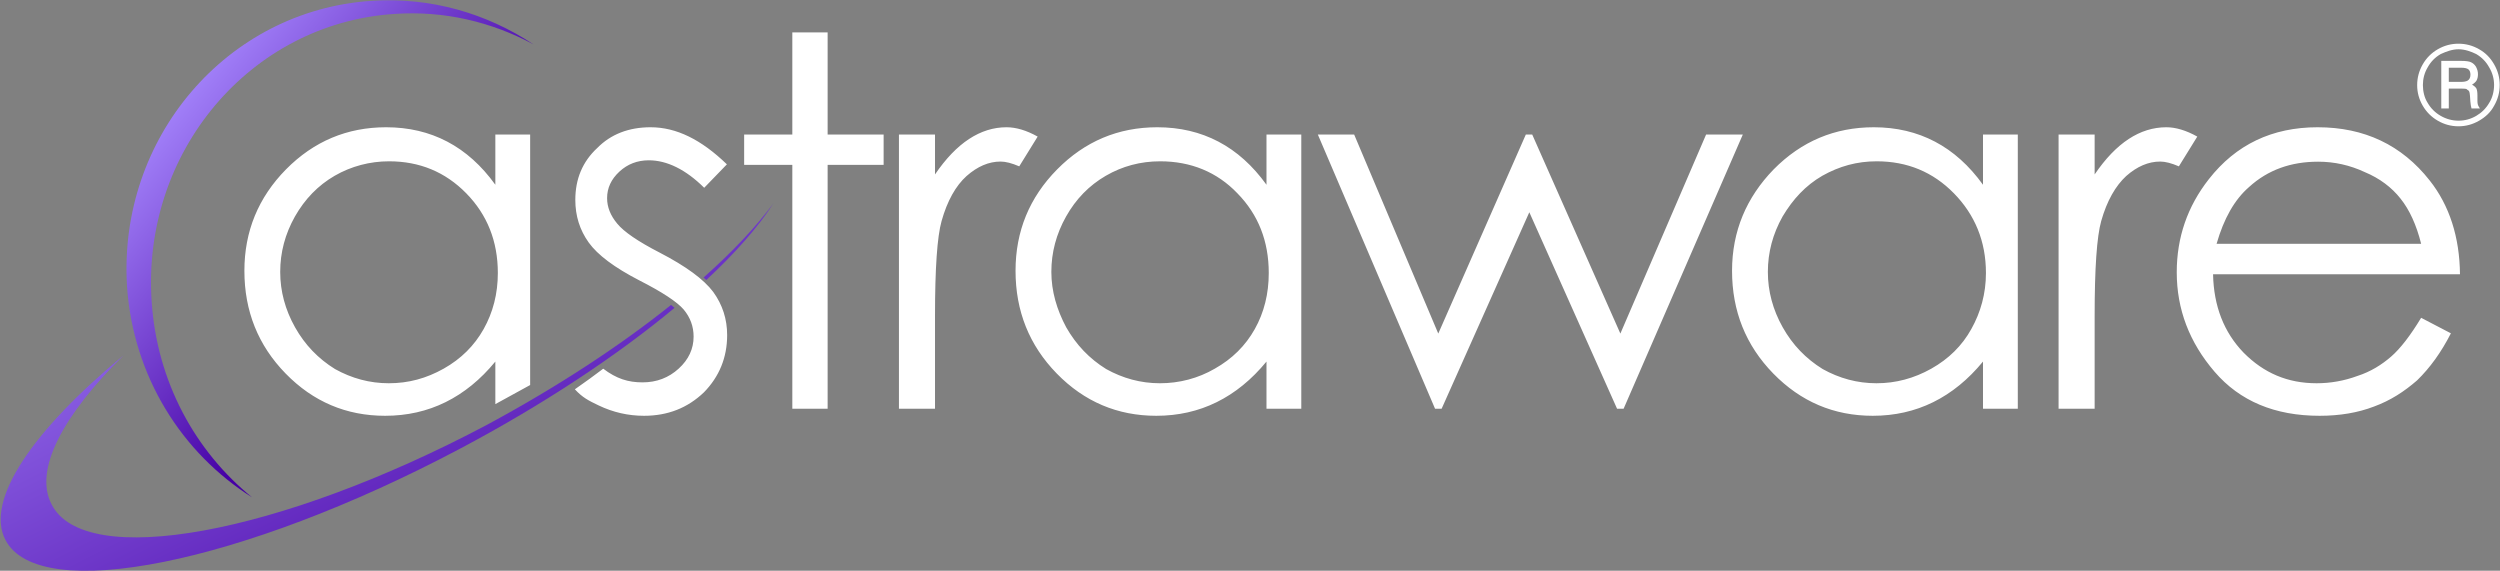 <svg 
 xmlns="http://www.w3.org/2000/svg"
 xmlns:xlink="http://www.w3.org/1999/xlink"
 width="2904px" height="663px">
<rect width="100%" height="100%" fill="#808080" stroke="none"/>
<defs>
   <linearGradient id="0" x1="0.15" y1="0.15" x2="0.85" y2="0.85">
      <stop offset="0%" stop-color="#a788fe"/>
      <stop offset="66%" stop-color="#4600a5"/>
   </linearGradient>
    <linearGradient id="1" x1="0.15" y1="0.15" x2="0.85" y2="0.85">
      <stop offset="0%" stop-color="#9670ee"/>
      <stop offset="67%" stop-color="#6227be"/>
    </linearGradient>
</defs>

<path fill-rule="evenodd"  fill="rgb(255,255,255)"
 d="
    M2897.256,122.676 C2892.984,130.66 2887.124,135.919 2879.678,140.235 C2872.232,144.551 2864.256,146.708 2855.752,146.708 C2847.248,146.708 2839.273,144.561 2831.827,140.265 C2824.380,135.970 2818.510,130.116 2814.218,122.706 C2809.925,115.296 2807.779,107.357 2807.779,98.887 C2807.779,90.338 2809.925,82.317 2814.218,74.825 C2818.510,67.333 2824.370,61.450 2831.796,57.175 C2839.221,52.899 2847.208,50.761 2855.752,50.761 C2864.297,50.761 2872.262,52.889 2879.648,57.144 C2887.33,61.399 2892.882,67.272 2897.195,74.764 C2901.508,82.256 2903.665,90.216 2903.665,98.643 C2903.665,107.276 2901.529,115.287 2897.256,122.676 Z
    M2891.458,78.30 C2887.755,71.575 2882.730,66.496 2876.382,62.790 C2870.35,59.84 2863.199,57.231 2855.874,57.231 C2848.509,57.231 2841.602,59.84 2835.153,62.790 C2828.703,66.496 2823.637,71.575 2819.955,78.30 C2816.272,84.484 2814.432,91.416 2814.432,98.826 C2814.432,106.197 2816.272,113.79 2819.955,119.472 C2823.637,125.865 2828.714,130.914 2835.184,134.620 C2841.653,138.326 2848.550,140.178 2855.874,140.178 C2863.158,140.178 2869.994,138.315 2876.382,134.589 C2882.770,130.863 2887.805,125.813 2891.489,119.441 C2895.171,113.69 2897.12,106.156 2897.12,98.704 C2897.12,91.375 2895.160,84.484 2891.458,78.30 Z
    M2869.562,117.817 L2869.119,111.25 C2868.957,108.536 2868.561,106.782 2867.932,105.762 C2867.302,104.742 2866.410,104.8 2865.253,103.559 C2864.96,103.110 2861.793,102.885 2858.343,102.885 L2844.522,102.885 L2844.522,125.957 L2835.794,125.957 L2835.794,70.720 L2858.804,70.720 C2864.175,70.720 2868.41,71.259 2870.401,72.339 C2872.760,73.419 2874.683,75.181 2876.169,77.624 C2877.654,80.69 2878.396,82.920 2878.396,86.179 C2878.396,88.990 2877.867,91.413 2876.810,93.450 C2875.995,94.957 2874.225,96.607 2871.499,98.399 C2873.981,99.622 2875.650,101.37 2876.504,102.646 C2877.359,104.256 2877.786,107.16 2877.786,110.926 L2877.786,117.158 C2877.786,120.91 2878.437,122.535 2879.739,124.490 L2880.655,125.957 L2870.889,125.957 C2870.257,123.672 2869.814,120.958 2869.562,117.817 Z
    M2867.349,80.607 C2865.802,79.306 2862.894,78.654 2858.621,78.654 L2844.522,78.654 L2844.522,95.12 L2858.72,95.12 C2862.181,95.12 2864.969,94.544 2866.434,93.608 C2868.590,92.265 2869.668,89.987 2869.668,86.772 C2869.668,83.964 2868.895,81.910 2867.349,80.607 Z
    M2857.511,318.625 L2570.694,318.625 C2571.473,355.649 2583.306,385.999 2606.185,409.674 C2629.64,433.350 2657.321,445.188 2690.958,445.188 C2707.186,445.188 2722.974,442.368 2738.327,436.724 C2753.676,431.84 2766.727,423.590 2777.484,414.252 C2788.242,404.914 2799.878,389.835 2812.394,369.16 L2846.964,387.180 C2835.625,409.446 2822.528,427.417 2807.669,441.86 C2792.811,454.760 2776.97,465.160 2757.526,472.287 C2738.950,479.415 2717.934,482.981 2694.478,482.981 C2642.476,482.981 2601.818,465.943 2572.493,431.858 C2543.169,397.777 2528.507,359.252 2528.507,316.282 C2528.507,275.852 2540.917,239.817 2565.746,208.176 C2597.217,167.943 2639.345,147.824 2692.130,147.824 C2746.476,147.824 2789.872,168.433 2822.323,209.641 C2845.389,238.745 2857.117,275.74 2857.511,318.625 Z
    M2788.485,230.735 C2778.20,217.652 2764.187,207.105 2746.979,199.94 C2729.767,191.88 2711.681,187.82 2692.716,187.82 C2661.423,187.82 2634.534,197.144 2612.49,217.258 C2595.620,231.907 2583.200,253.879 2574.796,283.176 L2812.394,283.176 C2806.919,261.304 2798.949,243.822 2788.485,230.735 Z
    M2509.305,187.668 C2495.631,187.668 2482.448,193.285 2469.754,204.514 C2457.56,215.747 2447.388,233.179 2440.750,256.809 C2435.669,274.973 2433.133,311.695 2433.133,366.965 L2433.133,474.778 L2391.238,474.778 L2391.238,156.28 L2433.133,156.28 L2433.133,202.610 C2445.630,184.253 2458.814,170.530 2472.684,161.448 C2486.549,152.365 2501.1,147.824 2516.43,147.824 C2527.368,147.824 2539.480,151.441 2552.371,158.664 L2530.984,193.235 C2522.388,189.527 2515.164,187.668 2509.305,187.668 Z
    M2303.451,419.992 C2286.262,440.894 2266.976,456.614 2245.589,467.160 C2224.203,477.707 2200.811,482.981 2175.423,482.981 C2130.306,482.981 2091.781,466.625 2059.847,433.908 C2027.914,401.197 2011.947,361.399 2011.947,314.524 C2011.947,268.628 2028.60,229.370 2060.287,196.750 C2092.513,164.135 2131.281,147.824 2176.595,147.824 C2202.766,147.824 2226.446,153.391 2247.640,164.524 C2268.830,175.657 2287.434,192.356 2303.451,214.621 L2303.451,156.28 L2343.880,156.28 L2343.880,474.778 L2303.451,474.778 L2303.451,419.992 Z
    M2269.654,224.541 C2245.365,199.767 2215.468,187.375 2179.964,187.375 C2157.140,187.375 2136.69,192.987 2116.756,204.203 C2097.439,215.422 2082.76,231.179 2070.664,251.467 C2059.252,271.755 2053.548,293.215 2053.548,315.842 C2053.548,338.282 2059.302,359.742 2070.811,380.222 C2082.319,400.707 2097.782,416.655 2117.191,428.67 C2136.600,439.484 2157.429,445.188 2179.671,445.188 C2202.106,445.188 2223.370,439.530 2243.465,428.214 C2263.557,416.898 2279.15,401.586 2289.846,382.273 C2300.672,362.960 2306.87,341.207 2306.87,317.14 C2306.87,280.146 2293.943,249.320 2269.654,224.541 Z
    M1878.378,474.778 L1776.457,246.555 L1674.591,474.778 L1666.955,474.778 L1530.803,156.28 L1572.991,156.28 L1670.696,387.473 L1772.397,156.28 L1779.831,156.28 L1882.219,387.473 L1981.805,156.28 L2024.455,156.28 L1885.986,474.778 L1878.378,474.778 Z
    M1471.155,419.992 C1453.966,440.894 1434.680,456.614 1413.293,467.160 C1391.906,477.707 1368.515,482.981 1343.127,482.981 C1298.10,482.981 1259.485,466.625 1227.551,433.908 C1195.618,401.197 1179.651,361.399 1179.651,314.524 C1179.651,268.628 1195.764,229.370 1227.991,196.750 C1260.217,164.135 1298.985,147.824 1344.299,147.824 C1370.469,147.824 1394.150,153.391 1415.344,164.524 C1436.534,175.657 1455.138,192.356 1471.155,214.621 L1471.155,156.28 L1511.584,156.28 L1511.584,474.778 L1471.155,474.778 L1471.155,419.992 Z
    M1437.358,224.541 C1413.69,199.767 1383.172,187.375 1347.668,187.375 C1324.844,187.375 1303.773,192.987 1284.460,204.203 C1265.143,215.422 1249.780,231.179 1238.368,251.467 C1226.956,271.755 1221.252,293.215 1221.252,315.842 C1221.252,338.282 1227.6,359.742 1238.514,380.222 C1250.23,400.707 1265.486,416.655 1284.895,428.67 C1304.304,439.484 1325.133,445.188 1347.375,445.188 C1369.810,445.188 1391.73,439.530 1411.169,428.214 C1431.260,416.898 1446.719,401.586 1457.550,382.273 C1468.376,362.960 1473.791,341.207 1473.791,317.14 C1473.791,280.146 1461.647,249.320 1437.358,224.541 Z
    M1162.276,187.668 C1148.603,187.668 1135.419,193.285 1122.726,204.514 C1110.27,215.747 1100.359,233.179 1093.722,256.809 C1088.641,274.973 1086.105,311.695 1086.105,366.965 L1086.105,474.778 L1044.210,474.778 L1044.210,156.28 L1086.105,156.28 L1086.105,202.610 C1098.601,184.253 1111.785,170.530 1125.655,161.448 C1139.521,152.365 1153.973,147.824 1169.15,147.824 C1180.340,147.824 1192.452,151.441 1205.343,158.664 L1183.956,193.235 C1175.359,189.527 1168.136,187.668 1162.276,187.668 Z
    M961.375,474.778 L920.359,474.778 L920.359,191.477 L864.402,191.477 L864.402,156.28 L920.359,156.28 L920.359,37.668 L961.375,37.668 L961.375,156.28 L1026.414,156.28 L1026.414,191.477 L961.375,191.477 L961.375,474.778 Z
    M753.669,186.203 C740.348,186.203 728.940,190.598 719.446,199.387 C709.948,208.176 705.201,218.430 705.201,230.149 C705.201,240.503 709.115,250.364 716.942,259.739 C724.770,269.310 741.213,280.539 766.266,293.430 C796.799,309.250 817.545,324.485 828.508,339.133 C839.270,353.978 844.654,370.678 844.654,389.231 C844.654,415.406 835.457,437.571 817.69,455.735 C798.681,473.899 775.696,482.981 748.121,482.981 C729.728,482.981 712.172,478.975 695.450,470.969 C683.506,465.252 676.756,461.9 667.756,452.203 C682.70,441.856 687.478,438.106 700.711,428.273 C716.134,439.992 729.756,444.16 746.372,444.16 C762.815,444.16 776.809,438.742 788.363,428.196 C799.912,417.649 805.689,405.248 805.689,390.989 C805.689,379.270 801.871,368.824 794.240,359.641 C786.605,350.660 769.379,339.330 742.568,325.657 C713.793,310.816 694.219,296.167 683.846,281.711 C673.473,267.260 668.287,250.757 668.287,232.199 C668.287,207.984 676.549,187.865 693.84,171.848 C709.614,155.835 730.497,147.824 755.738,147.824 C785.80,147.824 814.625,162.180 844.361,190.891 L817.994,218.137 C796.58,196.851 774.616,186.203 753.669,186.203 Z
    M615.822,156.28 L615.822,447.248 L575.392,469.426 L575.392,419.992 C558.203,440.894 538.917,456.614 517.531,467.160 C496.144,477.707 472.752,482.981 447.365,482.981 C402.248,482.981 363.722,466.625 331.789,433.908 C299.855,401.197 283.888,361.399 283.888,314.524 C283.888,268.628 300.1,229.370 332.228,196.750 C364.455,164.135 403.223,147.824 448.537,147.824 C474.707,147.824 498.387,153.391 519.582,164.524 C540.771,175.657 559.375,192.356 575.392,214.621 L575.392,156.28 L615.822,156.28 Z
    M541.595,224.541 C517.307,199.767 487.410,187.375 451.906,187.375 C429.82,187.375 408.11,192.987 388.698,204.203 C369.380,215.422 354.18,231.179 342.605,251.467 C331.193,271.755 325.490,293.215 325.490,315.842 C325.490,338.282 331.244,359.742 342.752,380.222 C354.260,400.707 369.724,416.655 389.133,428.67 C408.542,439.484 429.370,445.188 451.613,445.188 C474.48,445.188 495.311,439.530 515.407,428.214 C535.498,416.898 550.957,401.586 561.787,382.273 C572.613,362.960 578.29,341.207 578.29,317.14 C578.29,280.146 565.884,249.320 541.595,224.541 Z
    "/>

<path fill-rule="evenodd"  fill="url(#0)"
 d="
    M457.977,16.19 C290.693,27.171 164.455,176.802 176.16,350.229 C182.222,443.310 226.874,524.312 292.767,577.678 C211.362,526.463 154.530,437.188 147.548,332.450 C136.91,160.601 263.166,12.200 431.378,0.986 C500.291,-3.608 565.408,15.548 619.72,51.567 C571.117,25.409 515.887,12.159 457.977,16.19 Z
 "/>

<path fill-rule="evenodd"  fill="url(#1)"
 d="
    M59.78,585.538 C97.924,662.421 324.614,621.17 565.404,493.61 C647.335,449.523 720.312,401.577 779.444,354.233 L783.554,357.594 C717.497,412.568 631.518,469.821 533.414,521.703 C281.849,654.741 45.905,702.62 6.418,627.396 C-17.928,581.357 38.126,499.685 143.646,412.640 C72.970,482.366 39.20,545.840 59.78,585.538 Z
    M817.193,322.439 C850.738,292.607 878.209,263.475 898.317,236.344 C880.737,263.651 854.261,293.783 820.449,325.212 L817.193,322.439 Z

 "/>

</svg>